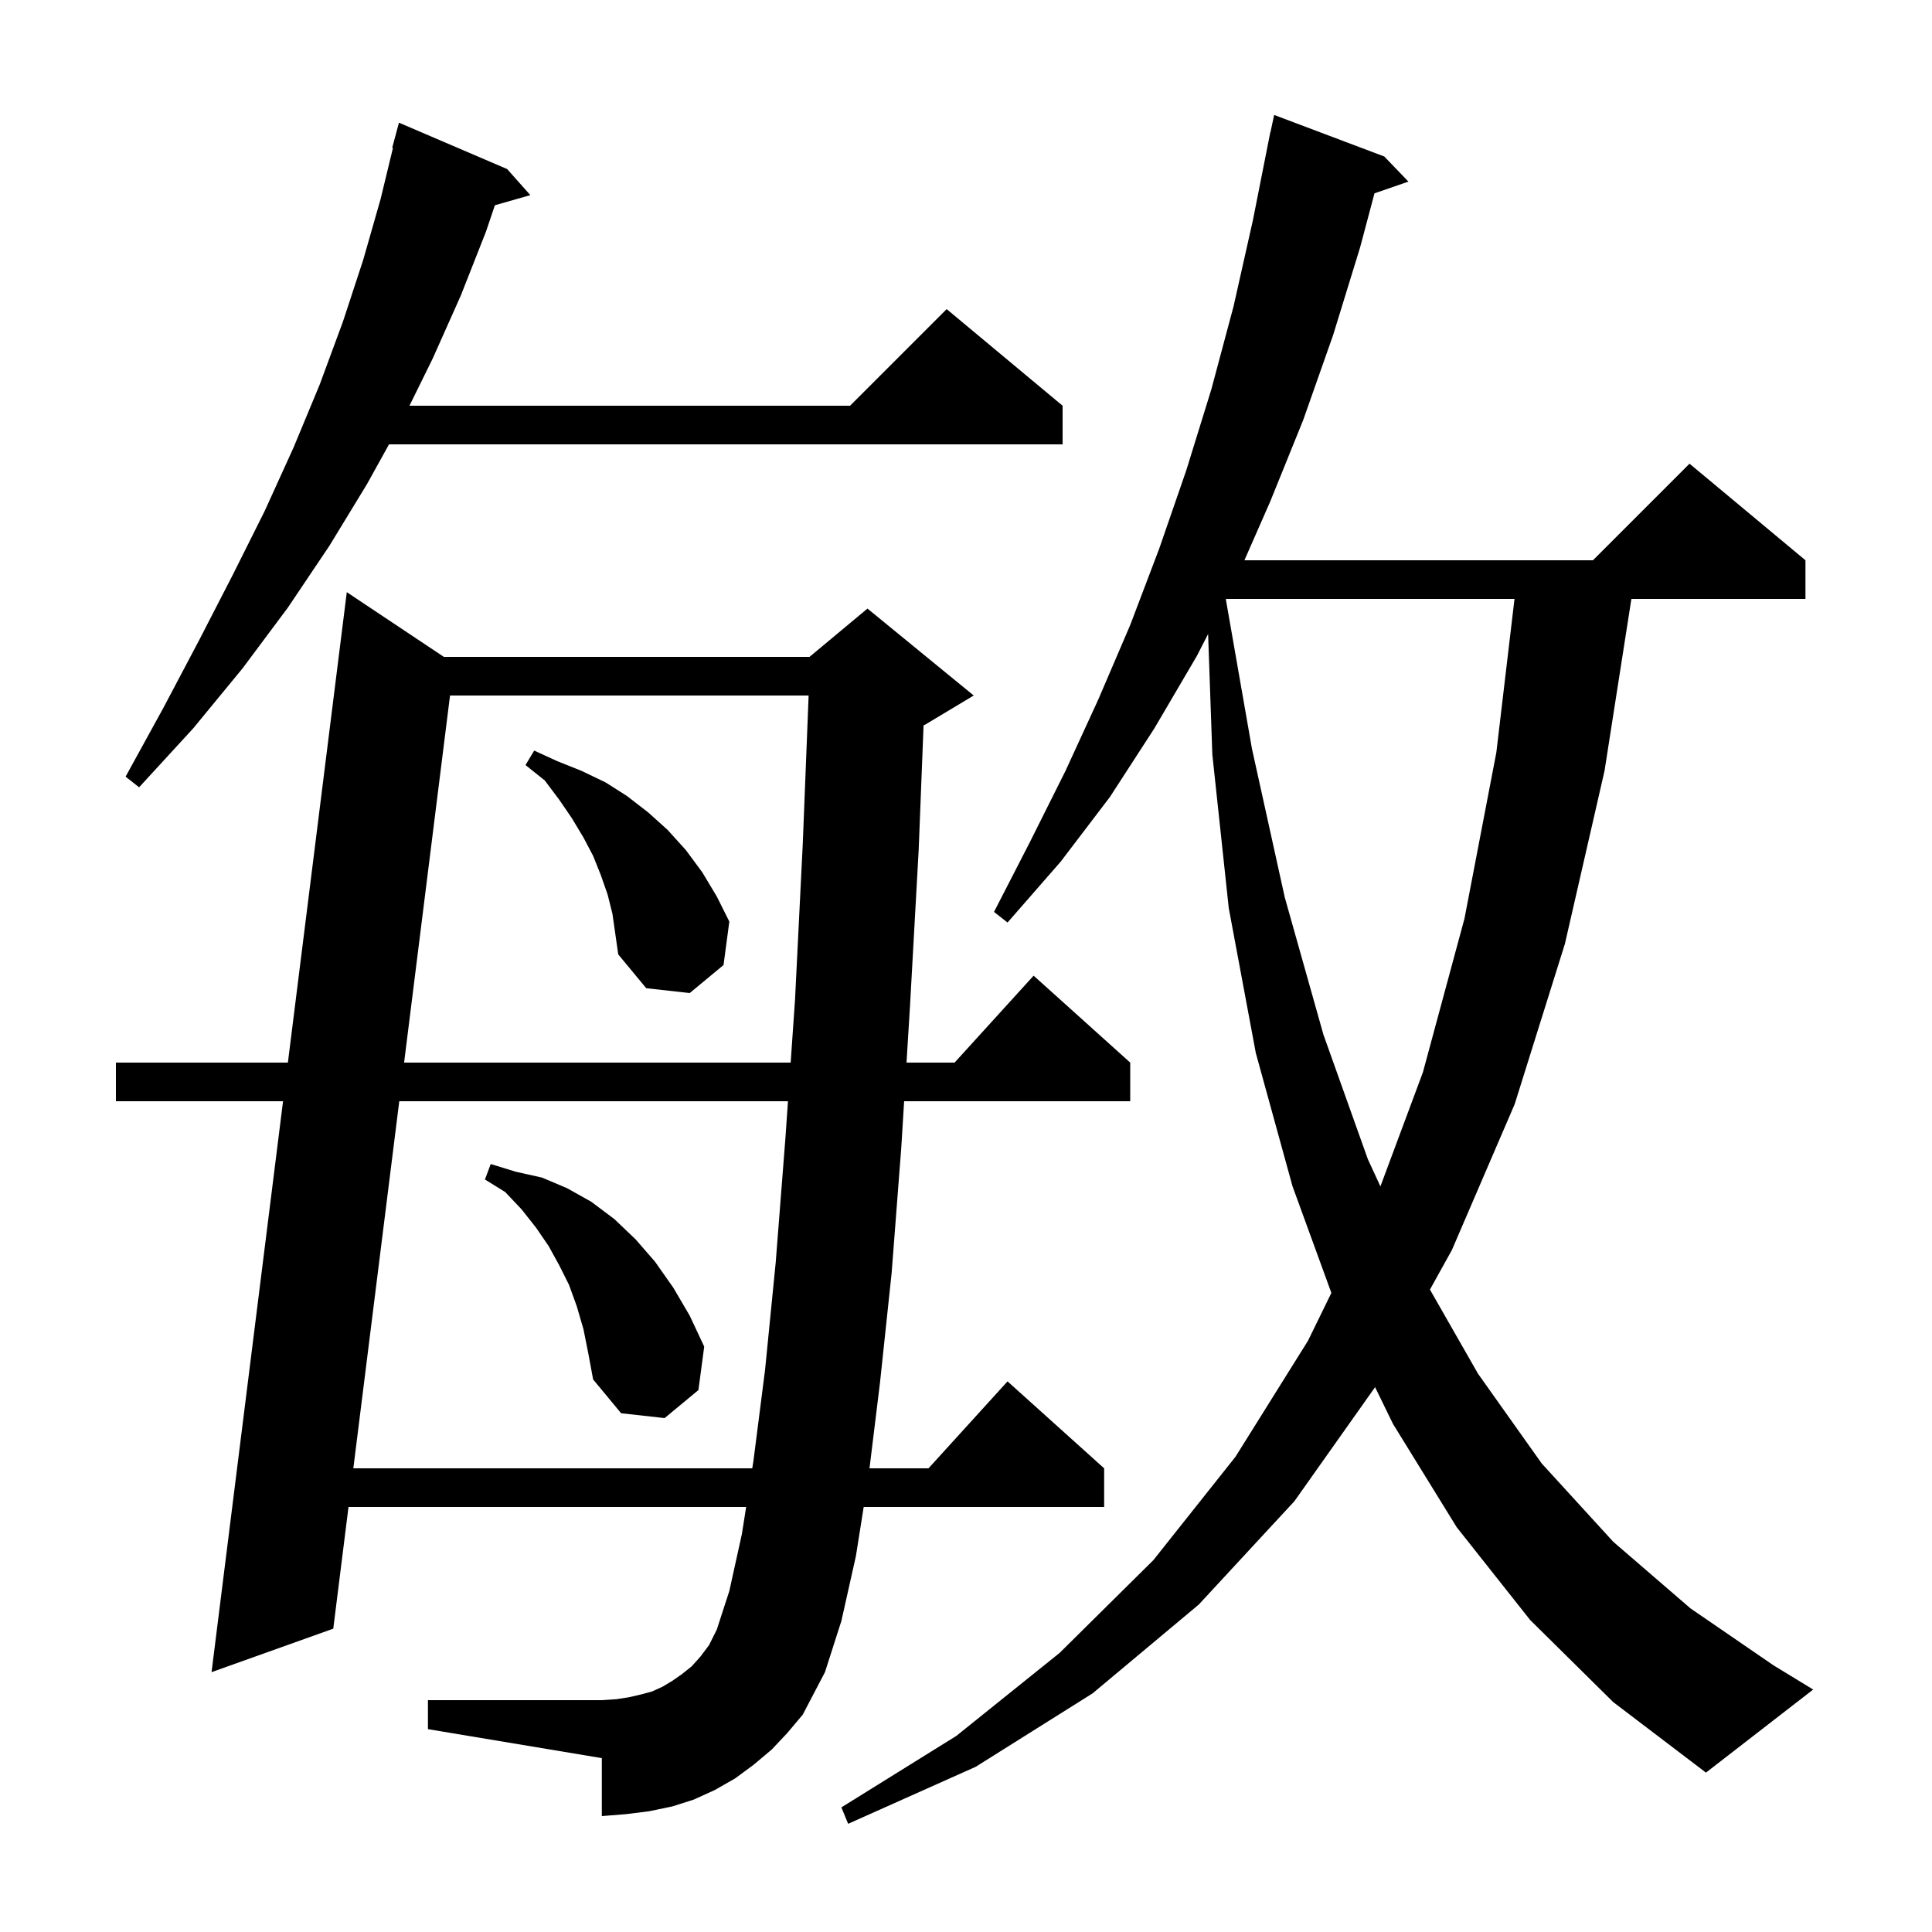 <svg xmlns="http://www.w3.org/2000/svg" xmlns:xlink="http://www.w3.org/1999/xlink" version="1.1" baseProfile="full" viewBox="0 0 200 200" width="200" height="200"><g fill="currentColor"><path d="M 158.4 167.7 L 150.8 158.1 L 144.2 147.4 L 142.348 143.598 L 134.0 155.4 L 124.1 166.1 L 113.1 175.3 L 101.0 182.9 L 87.8 188.8 L 87.1 187.1 L 99.0 179.7 L 109.7 171.1 L 119.4 161.5 L 127.9 150.8 L 135.4 138.8 L 137.823 133.842 L 133.8 122.8 L 130.0 109.0 L 127.2 94.0 L 125.5 78.1 L 125.063 65.633 L 123.9 67.9 L 119.5 75.4 L 114.9 82.5 L 109.8 89.2 L 104.3 95.5 L 102.9 94.4 L 106.6 87.2 L 110.3 79.8 L 113.7 72.4 L 117.0 64.7 L 120.0 56.8 L 122.8 48.7 L 125.4 40.3 L 127.7 31.7 L 129.7 22.8 L 131.302 14.7 L 131.3 14.7 L 131.329 14.567 L 131.5 13.7 L 131.514 13.703 L 131.9 11.9 L 143.3 16.2 L 145.8 18.8 L 142.286 20.014 L 140.8 25.6 L 138.0 34.7 L 134.9 43.5 L 131.5 51.9 L 128.822 58.0 L 164.9 58.0 L 174.9 48.0 L 186.9 58.0 L 186.9 62.0 L 168.881 62.0 L 166.1 79.8 L 162.0 97.7 L 156.8 114.3 L 150.3 129.4 L 148.027 133.497 L 153.0 142.2 L 159.6 151.5 L 167.0 159.6 L 175.0 166.5 L 183.6 172.4 L 187.7 174.9 L 176.6 183.5 L 167.0 176.2 Z M 79.9 181.1 L 78.0 182.7 L 76.1 184.1 L 74.0 185.3 L 71.8 186.3 L 69.6 187.0 L 67.2 187.5 L 64.8 187.8 L 62.3 188.0 L 62.3 182.0 L 44.3 179.0 L 44.3 176.0 L 62.3 176.0 L 63.8 175.9 L 65.1 175.7 L 66.4 175.4 L 67.5 175.1 L 68.6 174.6 L 69.6 174.0 L 70.6 173.3 L 71.6 172.5 L 72.5 171.5 L 73.4 170.3 L 74.2 168.7 L 75.5 164.7 L 76.8 158.8 L 77.242 156.0 L 36.077 156.0 L 34.5 168.6 L 21.9 173.1 L 29.301 114.0 L 12.0 114.0 L 12.0 110.0 L 29.802 110.0 L 35.9 61.3 L 45.95 68.0 L 83.8 68.0 L 89.8 63.0 L 100.8 72.0 L 95.8 75.0 L 95.608 75.08 L 95.1 88.0 L 94.2 104.2 L 93.842 110.0 L 98.818 110.0 L 107.0 101.0 L 117.0 110.0 L 117.0 114.0 L 93.596 114.0 L 93.3 118.8 L 92.3 131.8 L 91.1 143.1 L 90.01 152.0 L 96.118 152.0 L 104.3 143.0 L 114.3 152.0 L 114.3 156.0 L 89.409 156.0 L 88.6 161.1 L 87.1 167.8 L 85.4 173.1 L 83.1 177.5 L 81.5 179.4 Z M 41.332 114.0 L 36.577 152.0 L 77.874 152.0 L 78.0 151.2 L 79.2 141.8 L 80.3 130.7 L 81.3 117.9 L 81.571 114.0 Z M 60.4 137.6 L 59.7 135.2 L 58.9 133.0 L 57.9 131.0 L 56.8 129.0 L 55.5 127.1 L 54.0 125.2 L 52.3 123.4 L 50.2 122.1 L 50.8 120.5 L 53.4 121.3 L 56.1 121.9 L 58.7 123.0 L 61.2 124.4 L 63.6 126.2 L 65.8 128.3 L 67.8 130.6 L 69.7 133.3 L 71.4 136.2 L 72.9 139.4 L 72.3 143.9 L 68.8 146.8 L 64.3 146.3 L 61.4 142.8 L 60.9 140.1 Z M 126.926 62.0 L 126.901 62.049 L 129.6 77.5 L 133.0 92.9 L 137.0 107.1 L 141.6 120.0 L 142.9 122.816 L 147.3 111.0 L 151.6 95.1 L 154.9 77.9 L 156.781 62.0 Z M 46.587 72.0 L 41.832 110.0 L 81.849 110.0 L 82.3 103.5 L 83.1 87.4 L 83.709 72.0 Z M 62.9 92.6 L 62.2 90.6 L 61.4 88.6 L 60.4 86.7 L 59.2 84.7 L 57.9 82.8 L 56.4 80.8 L 54.4 79.2 L 55.3 77.7 L 57.7 78.8 L 60.2 79.8 L 62.7 81.0 L 64.9 82.4 L 67.1 84.1 L 69.1 85.9 L 71.0 88.0 L 72.7 90.3 L 74.2 92.8 L 75.5 95.4 L 74.9 99.9 L 71.4 102.8 L 66.9 102.3 L 64.0 98.8 L 63.4 94.6 Z M 52.5 17.5 L 54.9 20.2 L 51.231 21.248 L 50.3 24.0 L 47.7 30.6 L 44.8 37.1 L 42.388 42.0 L 88.0 42.0 L 98.0 32.0 L 110.0 42.0 L 110.0 46.0 L 40.271 46.0 L 38.0 50.1 L 34.1 56.5 L 29.8 62.9 L 25.1 69.2 L 20.0 75.4 L 14.4 81.5 L 13.0 80.4 L 16.9 73.3 L 20.6 66.3 L 24.1 59.5 L 27.4 52.9 L 30.4 46.3 L 33.1 39.8 L 35.5 33.3 L 37.6 26.9 L 39.4 20.6 L 40.679 15.315 L 40.6 15.3 L 41.3 12.7 Z "/></g></svg>